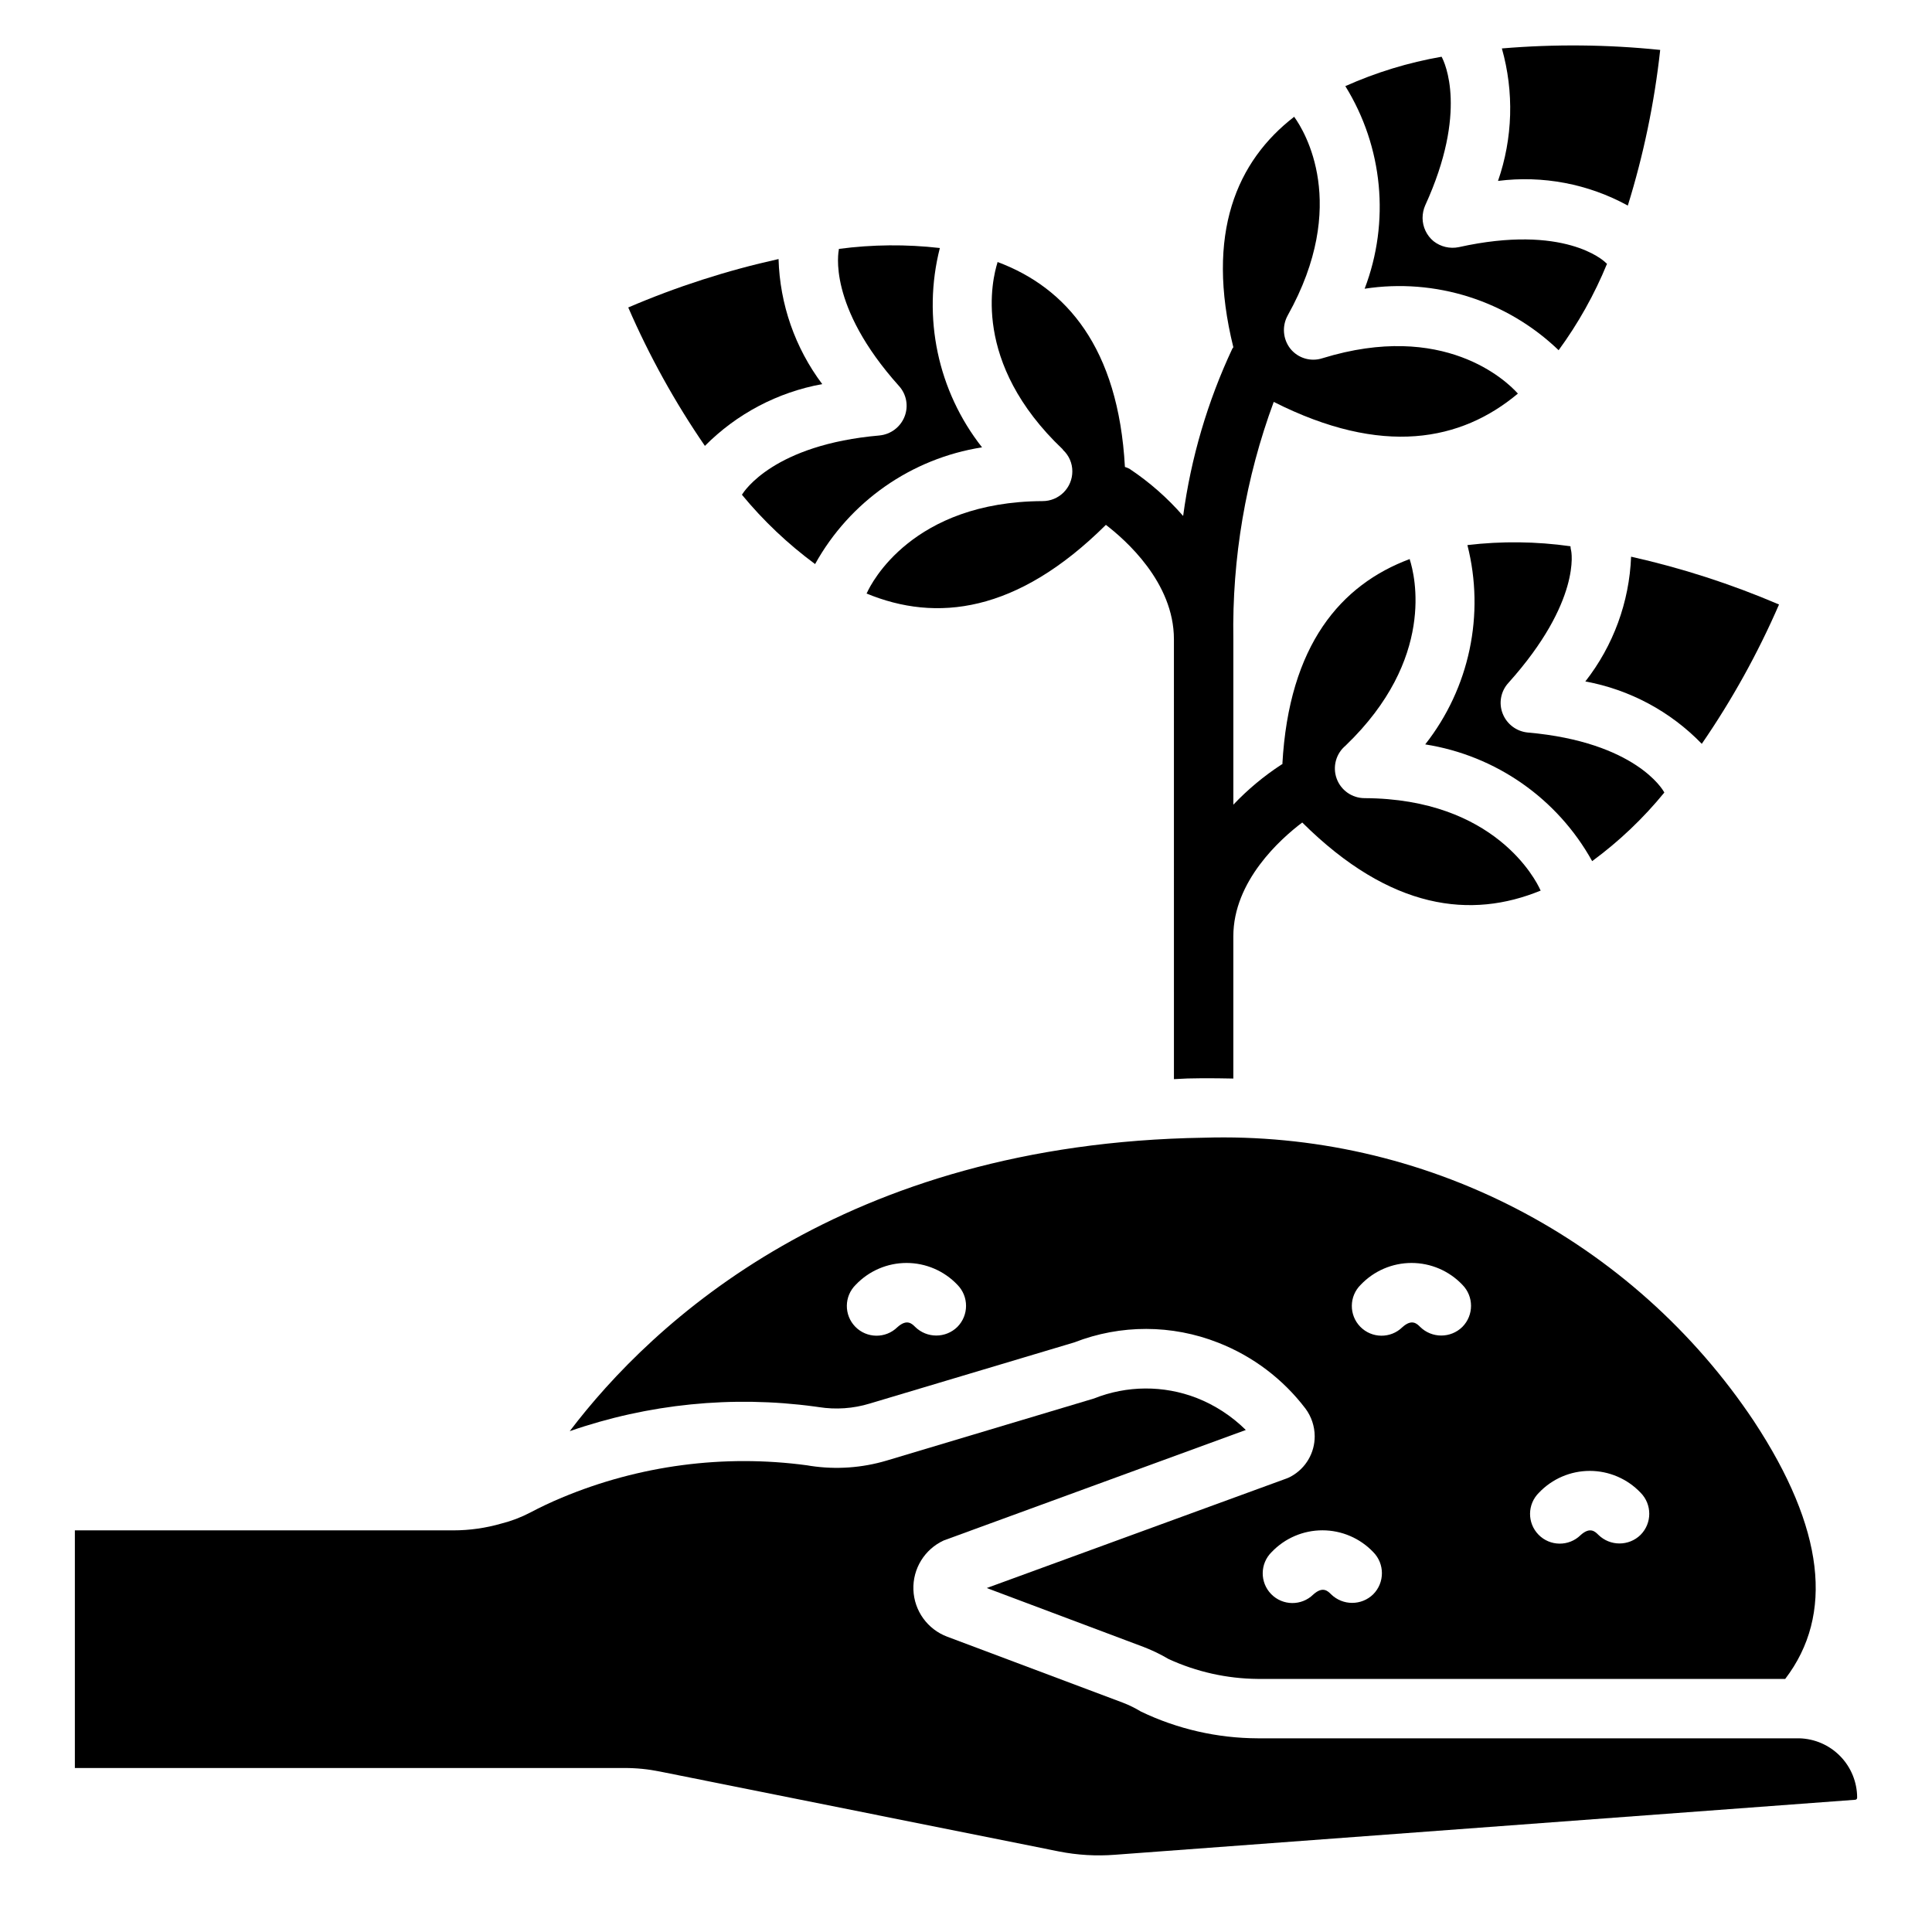 <?xml version="1.0" encoding="UTF-8"?>
<!-- Uploaded to: SVG Repo, www.svgrepo.com, Generator: SVG Repo Mixer Tools -->
<svg fill="#000000" width="800px" height="800px" version="1.1" viewBox="144 144 512 512" xmlns="http://www.w3.org/2000/svg">
 <g>
  <path d="m361.9 245.79c-11.797 2.144-22.652 7.859-31.094 16.375-7.934-11.547-14.734-23.832-20.312-36.684 12.848-5.516 26.184-9.809 39.832-12.832 0.336 11.977 4.379 23.559 11.574 33.141z"/>
  <path d="m404.25 262.55c-18.727 2.941-35.051 14.355-44.242 30.934-7.18-5.297-13.684-11.457-19.363-18.34v-0.078c0.551-0.867 8.422-13.227 36.449-15.664l-0.004-0.004c2.957-0.289 5.508-2.199 6.613-4.957 1.121-2.789 0.539-5.977-1.496-8.188-19.051-21.254-15.98-35.582-15.902-36.133v-0.156c8.879-1.18 17.867-1.258 26.766-0.238-4.684 18.391-0.551 37.91 11.18 52.824z"/>
  <path d="m552.32 380c-18.344 7.559-39.754 5.273-63.211-18.027-5.746 4.328-18.262 15.508-18.262 30.148v37.707c-2.832-0.078-5.668-0.078-8.5-0.078-2.441 0-4.879 0.078-7.242 0.234l-0.004-116.58c0-15.113-12.91-26.371-18.027-30.309-23.617 23.457-45.027 25.82-63.449 18.184 0.078-0.078 0.156-0.156 0.156-0.234 1.102-2.441 11.965-24.09 46.523-24.246h0.004c2.086 0 4.09-0.828 5.566-2.305 1.477-1.477 2.305-3.481 2.305-5.566 0.012-2.148-0.875-4.199-2.441-5.668-0.078 0-0.078-0.078-0.078-0.156-24.324-23.066-18.656-45.266-17.32-49.516l0.004-0.16c18.184 6.769 32.039 22.672 33.77 54.316v0.004c0.406 0.121 0.801 0.281 1.18 0.473 5.289 3.516 10.082 7.723 14.25 12.516 2.066-15.379 6.473-30.352 13.066-44.398 0.098-0.09 0.18-0.195 0.238-0.316-7.477-30.23 0.945-49.359 16.137-61.086 0 0.078 0.078 0.078 0.078 0.156 2.598 3.621 14.641 23.066-1.812 52.508h0.004c-1.559 2.812-1.281 6.289 0.707 8.816 2.035 2.523 5.418 3.527 8.5 2.519 32.195-9.918 48.727 5.984 51.719 9.289l0.078 0.078c-15.035 12.594-35.895 16.766-64.707 2.203-7.438 20.121-11.066 41.449-10.703 62.898v43.848c3.82-4.031 8.098-7.598 12.75-10.629 0.066-0.059 0.152-0.09 0.238-0.078 1.73-31.723 15.586-47.625 33.77-54.395v0.156c1.34 4.172 6.926 26.293-17.004 49.277v0.004c-2.555 2.117-3.508 5.613-2.379 8.738 1.129 3.121 4.098 5.199 7.418 5.195 34.559 0.156 45.422 21.805 46.523 24.246 0 0.078 0.078 0.156 0.156 0.234z"/>
  <path d="m569.25 213.35c0.191 0.207 0.402 0.391 0.629 0.551-3.332 8.129-7.641 15.82-12.828 22.91-13.66-13.145-32.668-19.172-51.406-16.297 6.762-17.715 4.871-37.57-5.117-53.688 8.148-3.644 16.715-6.262 25.508-7.793 0.867 1.574 7.008 14.562-4.328 39.359h-0.004c-0.469 1.07-0.707 2.223-0.707 3.387 0.016 2.375 1.082 4.625 2.91 6.141 1.891 1.484 4.34 2.059 6.691 1.574 28.027-6.219 38.418 3.699 38.652 3.856z"/>
  <path d="m583.97 157.23c-1.535 13.992-4.41 27.805-8.582 41.25-10.488-5.758-22.531-8.043-34.398-6.535 3.93-11.32 4.285-23.578 1.023-35.109 13.965-1.176 28.012-1.047 41.957 0.395z"/>
  <path d="m584.83 353.63c0.078 0.156 0.156 0.234 0.234 0.395h0.004c-5.582 6.844-12.012 12.953-19.129 18.184-9.191-16.578-25.516-27.992-44.242-30.938 11.73-14.914 15.863-34.434 11.18-52.82 9.078-1.078 18.262-0.969 27.316 0.312 0.012 0.375 0.066 0.742 0.156 1.102 0.078 0.078 2.832 13.461-16.609 35.109-2.035 2.215-2.617 5.398-1.496 8.188 1.105 2.758 3.656 4.672 6.613 4.961 28.73 2.519 35.895 15.43 35.973 15.508z"/>
  <path d="m615.46 304.2c-5.621 12.938-12.473 25.301-20.469 36.922-8.312-8.59-19.102-14.371-30.859-16.531 7.418-9.473 11.66-21.043 12.125-33.062 13.43 3.008 26.551 7.254 39.203 12.672z"/>
  <path d="m608.84 520.68c-15.926-23.871-37.664-43.301-63.168-56.453-25.504-13.148-53.938-19.594-82.621-18.723-95.723 1.496-146.26 49.043-168.07 77.777l-0.004-0.004c20.836-7.246 43.086-9.484 64.945-6.531l1.102 0.156c4.5 0.707 9.105 0.383 13.461-0.945l54.238-16.215c12.258-4.777 25.863-4.75 38.102 0.078 9.176 3.586 17.184 9.633 23.145 17.477 1.57 2.117 2.426 4.684 2.441 7.32 0.016 4.41-2.367 8.48-6.223 10.625-0.375 0.219-0.77 0.402-1.18 0.551l-79.508 29.051 41.484 15.586h0.004c2.316 0.887 4.555 1.965 6.691 3.227 7.41 3.402 15.457 5.203 23.613 5.273h139.81c12.988-17.004 10.391-39.91-8.266-68.25zm-211.13-25.031c-3.102 3.043-8.074 3.043-11.176 0-0.867-0.867-2.203-2.203-4.723 0.078h-0.004c-3.106 3.043-8.094 2.988-11.137-0.117-3.043-3.109-2.992-8.098 0.117-11.141 3.508-3.688 8.371-5.773 13.461-5.773s9.953 2.086 13.461 5.773c3.07 3.094 3.07 8.086 0 11.18zm110.21 70.848h0.004c-3.106 3.043-8.074 3.043-11.18 0-0.867-0.867-2.203-2.203-4.723 0.078-3.109 3.043-8.098 2.992-11.141-0.117-3.043-3.109-2.988-8.098 0.117-11.141 3.508-3.684 8.375-5.769 13.461-5.769 5.09 0 9.953 2.086 13.465 5.769 3.066 3.094 3.066 8.086 0 11.18zm23.617-70.848c-3.102 3.043-8.074 3.043-11.176 0-0.867-0.867-2.203-2.203-4.723 0.078h-0.004c-3.106 3.043-8.094 2.988-11.137-0.117-3.043-3.109-2.992-8.098 0.117-11.141 3.508-3.688 8.375-5.773 13.461-5.773 5.09 0 9.953 2.086 13.461 5.773 3.07 3.094 3.07 8.086 0 11.18zm47.23 55.105 0.004-0.004c-3.106 3.047-8.074 3.047-11.18 0-0.867-0.867-2.203-2.203-4.723 0.078v0.004c-3.109 3.043-8.098 2.988-11.141-0.121-3.043-3.106-2.988-8.094 0.121-11.137 3.504-3.688 8.371-5.773 13.461-5.773 5.086 0 9.953 2.086 13.461 5.773 3.07 3.094 3.07 8.082 0 11.176z"/>
  <path d="m636.16 620.41c0.004 0.148-0.055 0.293-0.156 0.395-0.105 0.105-0.25 0.16-0.395 0.156l-196.09 14.566c-4.977 0.391-9.98 0.098-14.879-0.867l-105.72-21.176c-3.109-0.637-6.273-0.953-9.449-0.945h-145.63v-62.977h100.29c4.312 0 8.605-0.609 12.75-1.809 2.652-0.668 5.215-1.645 7.637-2.914 2.676-1.418 5.512-2.754 8.344-3.938 20.527-8.59 42.973-11.551 65.023-8.578l0.945 0.156c6.738 1.016 13.621 0.531 20.152-1.418l54.945-16.453c8.711-3.473 18.41-3.527 27.16-0.156 4.887 1.918 9.332 4.812 13.066 8.504l-80.059 29.281c-5.07 2.336-8.238 7.492-8.031 13.07s3.746 10.484 8.977 12.438l46.523 17.477c1.668 0.641 3.273 1.43 4.801 2.359 9.66 4.633 20.227 7.051 30.938 7.086h143.51c4.106 0.102 8.012 1.805 10.879 4.746 2.867 2.941 4.473 6.891 4.473 10.996z"/>
 </g>
</svg>